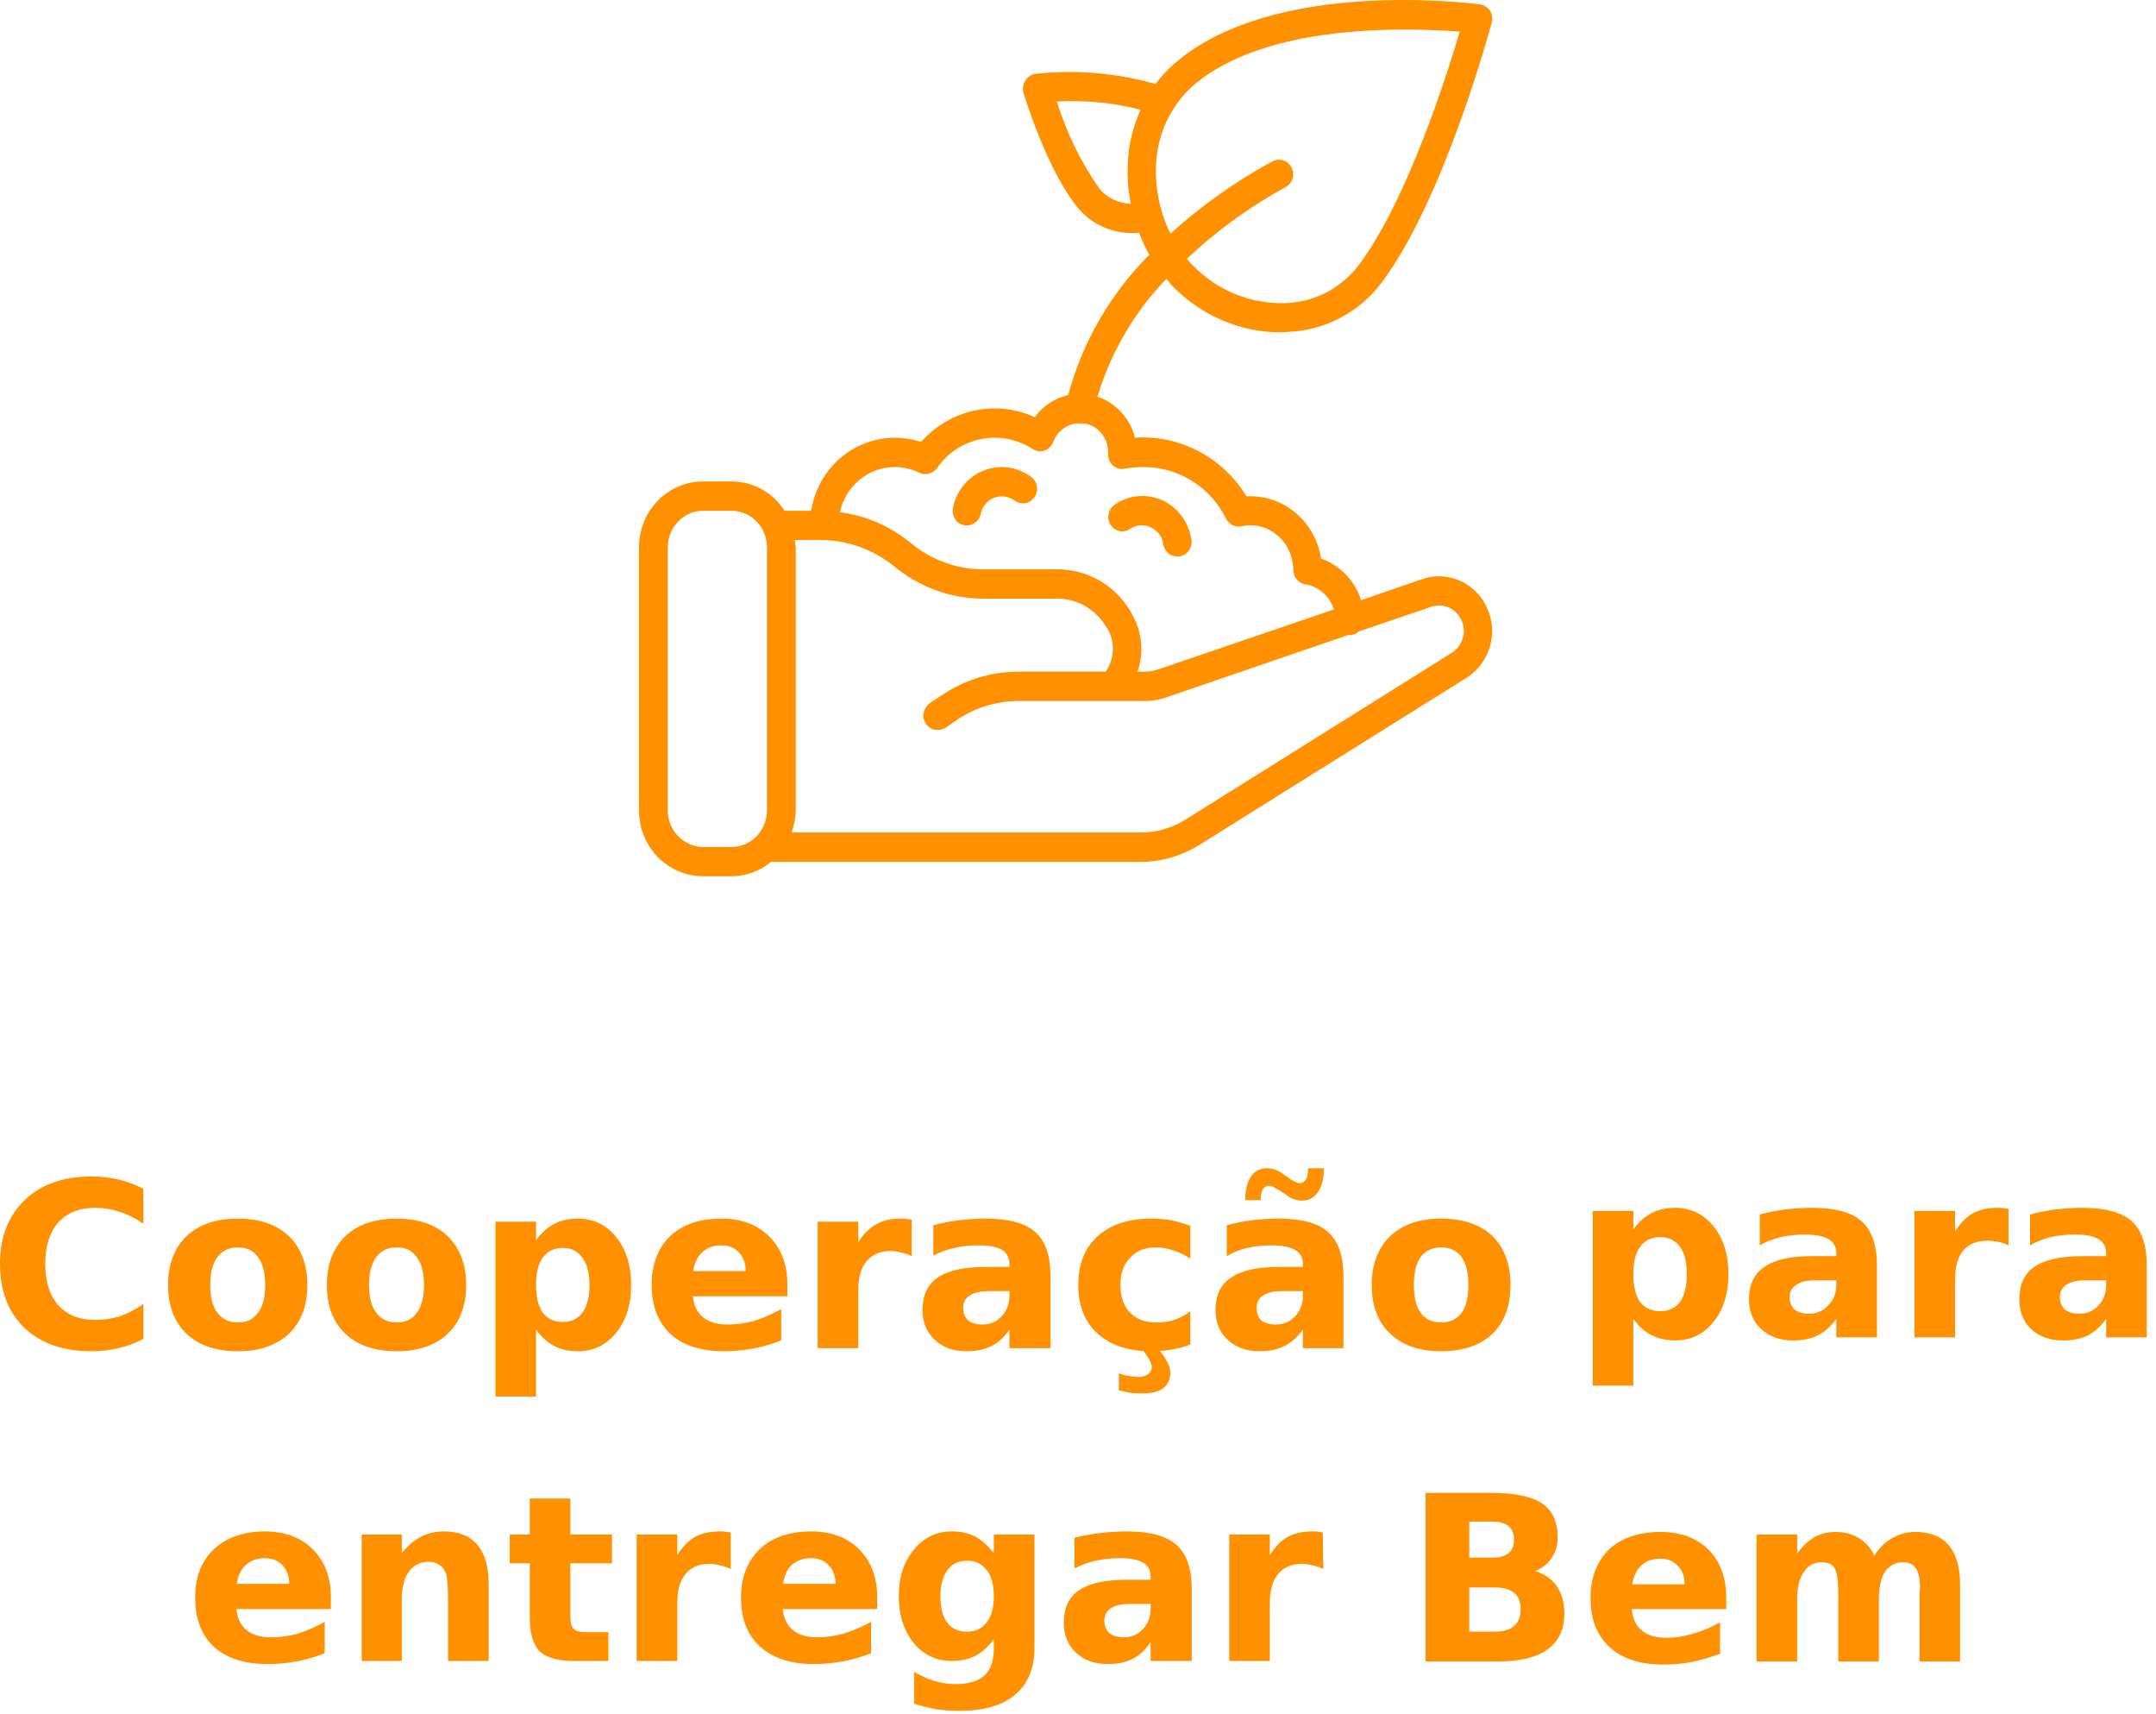 <svg width="151" height="120" viewBox="0 0 151 120" fill="none" xmlns="http://www.w3.org/2000/svg">
<path fill-rule="evenodd" clip-rule="evenodd" d="M104.146 42.566C104.974 44.33 104.326 46.453 102.707 47.461L84.061 59.124C82.801 59.916 81.361 60.348 79.921 60.348H54.005C53.213 60.996 52.241 61.355 51.233 61.355H49.253C46.77 61.355 44.754 59.304 44.754 56.748V38.318C44.754 35.763 46.77 33.711 49.253 33.711H51.233C52.745 33.711 54.113 34.467 54.941 35.763H56.812C57.28 32.811 59.764 30.651 62.68 30.651C63.292 30.651 63.904 30.759 64.515 30.939C66.531 28.672 69.735 27.952 72.47 29.212C73.046 28.42 73.874 27.88 74.81 27.664C75.818 23.92 77.798 20.537 80.497 17.837C80.21 17.333 79.969 16.817 79.778 16.289C79.633 16.313 79.49 16.325 79.346 16.325C77.87 16.325 76.466 15.713 75.53 14.597C73.334 11.97 71.751 6.714 71.678 6.498C71.606 6.21 71.642 5.886 71.823 5.634C71.966 5.383 72.254 5.203 72.542 5.167C75.35 4.879 78.194 5.095 80.929 5.886C81.313 5.359 81.757 4.879 82.261 4.447C89.172 -1.565 103.067 0.235 103.643 0.307C103.931 0.343 104.182 0.523 104.362 0.739C104.506 0.991 104.542 1.315 104.47 1.603C104.326 2.107 101.159 13.877 96.803 19.745C95.256 21.832 92.844 23.128 90.252 23.236C90.06 23.26 89.868 23.272 89.676 23.272C86.797 23.272 84.061 22.048 82.045 19.961C81.937 19.817 81.829 19.673 81.685 19.529C79.454 21.832 77.798 24.676 76.862 27.772C78.158 28.204 79.166 29.32 79.49 30.651C82.621 30.435 85.645 32.019 87.301 34.755C89.856 34.611 92.124 36.483 92.52 39.11C93.852 39.578 94.896 40.658 95.328 42.026L99.611 40.55C101.411 39.938 103.355 40.802 104.146 42.566ZM58.828 35.871C60.628 36.087 62.356 36.843 63.795 38.03C65.235 39.218 67.035 39.866 68.871 39.866H74.054C76.178 39.866 78.122 40.982 79.202 42.854L79.274 42.998C79.993 44.222 80.138 45.697 79.669 47.029H80.21C80.545 47.029 80.869 46.969 81.181 46.849L93.42 42.674C93.132 41.738 92.34 41.054 91.404 40.91C90.936 40.838 90.576 40.406 90.576 39.902C90.576 39.878 90.576 39.854 90.576 39.83C90.54 38.894 90.144 38.03 89.424 37.455C88.74 36.879 87.841 36.663 86.977 36.843C86.509 36.951 86.077 36.735 85.861 36.303C84.781 34.107 82.549 32.703 80.102 32.703C79.669 32.703 79.238 32.739 78.806 32.811C78.518 32.883 78.194 32.811 77.942 32.595C77.726 32.379 77.582 32.091 77.618 31.767C77.618 31.731 77.618 31.623 77.618 31.623C77.582 30.543 76.754 29.643 75.71 29.643C75.686 29.643 75.662 29.643 75.638 29.643C75.614 29.643 75.59 29.643 75.566 29.643C74.774 29.643 74.054 30.183 73.766 30.939C73.658 31.227 73.442 31.443 73.154 31.551C72.866 31.659 72.578 31.587 72.326 31.443C70.095 30.003 67.143 30.579 65.631 32.775C65.343 33.171 64.803 33.315 64.371 33.099C63.867 32.847 63.292 32.703 62.68 32.703C60.844 32.703 59.224 33.999 58.828 35.871ZM53.717 38.318C53.717 36.915 52.601 35.763 51.233 35.763H49.253C47.886 35.763 46.77 36.915 46.77 38.318V56.748C46.77 58.152 47.886 59.304 49.253 59.304H51.233C52.601 59.304 53.717 58.152 53.717 56.748V38.318ZM79.885 7.686C77.942 7.182 75.962 7.002 74.018 7.11C74.702 9.306 75.71 11.394 77.042 13.265C77.582 13.877 78.374 14.237 79.202 14.273C79.01 13.338 78.938 12.414 78.986 11.502C79.022 10.17 79.346 8.874 79.885 7.686ZM81.973 16.361C84.169 14.381 86.545 12.69 89.136 11.286C89.64 11.034 90.216 11.25 90.468 11.754C90.72 12.258 90.504 12.87 90 13.122C87.517 14.489 85.213 16.145 83.125 18.125C83.233 18.233 83.341 18.413 83.485 18.521C85.213 20.357 87.66 21.328 90.144 21.221C92.16 21.113 93.996 20.141 95.22 18.485C98.567 13.985 101.303 5.347 102.239 2.215C101.339 2.143 99.971 2.071 98.351 2.071C93.816 2.071 87.337 2.719 83.521 6.03C81.973 7.434 81.037 9.45 80.965 11.574C80.893 13.229 81.253 14.885 81.973 16.361ZM102.167 43.106C101.735 42.494 100.943 42.242 100.223 42.494L95.148 44.222C95.004 44.366 94.788 44.474 94.536 44.474C94.536 44.474 94.524 44.462 94.5 44.438L81.793 48.793C81.289 48.985 80.761 49.081 80.21 49.081H71.391C69.807 49.081 68.259 49.549 66.963 50.449L66.243 50.953C65.919 51.133 65.559 51.169 65.235 51.025C64.911 50.845 64.695 50.521 64.659 50.161C64.659 49.801 64.839 49.441 65.127 49.225L65.847 48.757C67.503 47.605 69.411 47.029 71.391 47.029H77.438C78.05 46.165 78.122 44.978 77.582 44.042L77.474 43.898C76.754 42.674 75.458 41.918 74.054 41.918H68.871C66.567 41.918 64.335 41.09 62.572 39.614C61.132 38.462 59.332 37.815 57.496 37.815H55.66C55.684 37.982 55.709 38.15 55.733 38.318V56.748C55.709 57.276 55.612 57.792 55.445 58.296H79.921C81.001 58.296 82.081 57.972 83.017 57.396L101.699 45.697C102.095 45.446 102.383 45.014 102.491 44.51C102.599 44.042 102.455 43.502 102.167 43.106Z" fill="#FF9100"/>
<path d="M66.747 35.547C67.071 33.891 68.511 32.703 70.167 32.703C70.923 32.703 71.643 32.955 72.255 33.423C72.686 33.747 72.758 34.395 72.434 34.827C72.111 35.295 71.499 35.367 71.067 35.043C70.779 34.863 70.491 34.755 70.167 34.755C69.447 34.755 68.835 35.259 68.691 35.979C68.583 36.519 68.043 36.879 67.503 36.771C66.963 36.663 66.639 36.123 66.747 35.547Z" fill="#FF9100"/>
<path d="M77.617 36.266C77.617 35.87 77.761 35.546 78.085 35.33C79.057 34.646 80.317 34.538 81.433 35.042C82.513 35.546 83.269 36.59 83.448 37.814C83.52 38.39 83.124 38.894 82.585 38.966C82.537 38.966 82.489 38.966 82.441 38.966C81.973 38.966 81.541 38.606 81.469 38.102C81.433 37.778 81.289 37.454 81.037 37.238C80.533 36.734 79.777 36.626 79.165 37.022C78.877 37.238 78.481 37.274 78.157 37.094C77.869 36.95 77.653 36.626 77.617 36.266Z" fill="#FF9100"/>
<path d="M10.043 91.304V93.751C9.491 94.039 8.915 94.255 8.315 94.399C7.691 94.543 7.055 94.615 6.407 94.615C4.439 94.615 2.88 94.075 1.728 92.995C0.576 91.891 0 90.392 0 88.496C0 86.624 0.576 85.136 1.728 84.032C2.88 82.929 4.439 82.377 6.407 82.377C7.055 82.377 7.691 82.449 8.315 82.593C8.915 82.737 9.491 82.953 10.043 83.241V85.688C9.491 85.304 8.939 85.028 8.387 84.86C7.835 84.668 7.259 84.572 6.659 84.572C5.555 84.572 4.691 84.92 4.067 85.616C3.468 86.312 3.168 87.272 3.168 88.496C3.168 89.72 3.468 90.68 4.067 91.376C4.691 92.072 5.555 92.419 6.659 92.419C7.259 92.419 7.835 92.335 8.387 92.168C8.939 91.975 9.491 91.688 10.043 91.304ZM16.666 87.344C16.042 87.344 15.562 87.572 15.226 88.028C14.89 88.484 14.722 89.132 14.722 89.972C14.722 90.836 14.89 91.484 15.226 91.915C15.562 92.371 16.042 92.599 16.666 92.599C17.29 92.599 17.758 92.371 18.07 91.915C18.406 91.484 18.574 90.836 18.574 89.972C18.574 89.132 18.406 88.484 18.07 88.028C17.758 87.572 17.29 87.344 16.666 87.344ZM16.666 85.328C18.178 85.328 19.366 85.736 20.23 86.552C21.093 87.392 21.525 88.532 21.525 89.972C21.525 91.436 21.093 92.575 20.23 93.391C19.366 94.207 18.178 94.615 16.666 94.615C15.13 94.615 13.93 94.207 13.066 93.391C12.203 92.575 11.771 91.436 11.771 89.972C11.771 88.532 12.203 87.392 13.066 86.552C13.93 85.736 15.13 85.328 16.666 85.328ZM27.788 87.344C27.165 87.344 26.685 87.572 26.349 88.028C26.013 88.484 25.845 89.132 25.845 89.972C25.845 90.836 26.013 91.484 26.349 91.915C26.685 92.371 27.165 92.599 27.788 92.599C28.413 92.599 28.88 92.371 29.192 91.915C29.528 91.484 29.696 90.836 29.696 89.972C29.696 89.132 29.528 88.484 29.192 88.028C28.88 87.572 28.413 87.344 27.788 87.344ZM27.788 85.328C29.3 85.328 30.488 85.736 31.352 86.552C32.216 87.392 32.648 88.532 32.648 89.972C32.648 91.436 32.216 92.575 31.352 93.391C30.488 94.207 29.3 94.615 27.788 94.615C26.253 94.615 25.053 94.207 24.189 93.391C23.325 92.575 22.893 91.436 22.893 89.972C22.893 88.532 23.325 87.392 24.189 86.552C25.053 85.736 26.253 85.328 27.788 85.328ZM37.543 93.103V97.783H34.7V85.544H37.543V86.84C37.927 86.312 38.359 85.928 38.839 85.688C39.295 85.448 39.835 85.328 40.459 85.328C41.563 85.328 42.463 85.76 43.159 86.624C43.855 87.488 44.203 88.604 44.203 89.972C44.203 91.34 43.855 92.455 43.159 93.319C42.463 94.183 41.563 94.615 40.459 94.615C39.835 94.615 39.295 94.495 38.839 94.255C38.359 94.015 37.927 93.631 37.543 93.103ZM39.415 87.38C38.815 87.38 38.347 87.608 38.011 88.064C37.699 88.496 37.543 89.132 37.543 89.972C37.543 90.812 37.699 91.46 38.011 91.915C38.347 92.347 38.815 92.563 39.415 92.563C40.015 92.563 40.471 92.347 40.783 91.915C41.119 91.46 41.287 90.812 41.287 89.972C41.287 89.132 41.119 88.496 40.783 88.064C40.471 87.608 40.015 87.38 39.415 87.38ZM55.145 89.936V90.764H48.522C48.594 91.412 48.834 91.903 49.242 92.24C49.65 92.575 50.226 92.743 50.97 92.743C51.57 92.743 52.181 92.659 52.805 92.491C53.429 92.299 54.065 92.023 54.713 91.663V93.859C54.041 94.123 53.369 94.315 52.697 94.435C52.026 94.555 51.366 94.615 50.718 94.615C49.11 94.615 47.862 94.219 46.974 93.427C46.086 92.587 45.642 91.436 45.642 89.972C45.642 88.532 46.074 87.392 46.938 86.552C47.802 85.736 49.002 85.328 50.538 85.328C51.929 85.328 53.045 85.748 53.885 86.588C54.725 87.428 55.145 88.544 55.145 89.936ZM48.558 89H52.23C52.23 88.472 52.074 88.04 51.761 87.704C51.45 87.368 51.042 87.2 50.538 87.2C49.986 87.2 49.542 87.356 49.206 87.668C48.846 87.98 48.63 88.424 48.558 89ZM63.856 85.4V87.956C63.616 87.836 63.364 87.752 63.1 87.704C62.86 87.632 62.62 87.596 62.38 87.596C61.66 87.596 61.096 87.836 60.688 88.316C60.304 88.772 60.112 89.444 60.112 90.332V94.399H57.269V85.544H60.112V86.984C60.472 86.408 60.892 85.988 61.372 85.724C61.828 85.46 62.392 85.328 63.064 85.328C63.16 85.328 63.268 85.328 63.388 85.328C63.484 85.352 63.64 85.376 63.856 85.4ZM70.695 90.404H69.255C68.655 90.404 68.2 90.512 67.888 90.728C67.6 90.92 67.456 91.208 67.456 91.592C67.456 91.951 67.576 92.24 67.816 92.456C68.055 92.647 68.391 92.743 68.823 92.743C69.351 92.743 69.795 92.551 70.155 92.168C70.515 91.784 70.695 91.304 70.695 90.728V90.404ZM73.575 89.36V94.399H70.695V93.103C70.335 93.631 69.915 94.015 69.435 94.255C68.955 94.495 68.379 94.615 67.707 94.615C66.772 94.615 66.028 94.351 65.476 93.823C64.9 93.295 64.612 92.599 64.612 91.736C64.612 90.704 64.96 89.948 65.656 89.468C66.376 88.964 67.504 88.712 69.039 88.712H70.695V88.496C70.695 88.064 70.527 87.74 70.191 87.524C69.831 87.308 69.279 87.2 68.535 87.2C67.912 87.2 67.348 87.26 66.844 87.38C66.316 87.5 65.824 87.68 65.368 87.92V85.796C65.992 85.628 66.604 85.508 67.204 85.436C67.828 85.364 68.439 85.328 69.039 85.328C70.647 85.328 71.799 85.64 72.495 86.264C73.215 86.888 73.575 87.92 73.575 89.36ZM83.366 85.832V88.136C82.982 87.872 82.586 87.68 82.178 87.56C81.794 87.416 81.398 87.344 80.99 87.344C80.198 87.344 79.586 87.584 79.154 88.064C78.698 88.52 78.47 89.156 78.47 89.972C78.47 90.812 78.698 91.46 79.154 91.915C79.586 92.371 80.198 92.599 80.99 92.599C81.446 92.599 81.866 92.539 82.25 92.419C82.658 92.275 83.03 92.072 83.366 91.808V94.147C82.91 94.315 82.454 94.435 81.998 94.507C81.542 94.579 81.086 94.615 80.63 94.615C79.046 94.615 77.798 94.207 76.886 93.391C75.975 92.575 75.519 91.436 75.519 89.972C75.519 88.508 75.975 87.368 76.886 86.552C77.798 85.736 79.046 85.328 80.63 85.328C81.11 85.328 81.566 85.364 81.998 85.436C82.454 85.532 82.91 85.664 83.366 85.832ZM79.946 94.399H81.062C81.374 94.735 81.59 95.035 81.71 95.299C81.878 95.587 81.962 95.851 81.962 96.091C81.962 96.595 81.794 96.967 81.458 97.207C81.146 97.447 80.654 97.567 79.982 97.567C79.718 97.567 79.454 97.555 79.19 97.531C78.926 97.483 78.65 97.423 78.362 97.351V96.163C78.626 96.259 78.866 96.319 79.082 96.343C79.298 96.391 79.502 96.415 79.694 96.415C79.982 96.415 80.21 96.355 80.378 96.235C80.57 96.115 80.666 95.947 80.666 95.731C80.666 95.587 80.606 95.407 80.486 95.191C80.366 94.975 80.186 94.711 79.946 94.399ZM91.249 90.404H89.773C89.173 90.404 88.729 90.512 88.441 90.728C88.153 90.92 88.009 91.208 88.009 91.592C88.009 91.951 88.117 92.24 88.333 92.456C88.597 92.647 88.933 92.743 89.341 92.743C89.893 92.743 90.349 92.551 90.709 92.168C91.069 91.784 91.249 91.304 91.249 90.728V90.404ZM94.092 89.36V94.399H91.249V93.103C90.865 93.631 90.433 94.015 89.953 94.255C89.473 94.495 88.897 94.615 88.225 94.615C87.313 94.615 86.569 94.351 85.993 93.823C85.417 93.295 85.129 92.599 85.129 91.736C85.129 90.704 85.489 89.948 86.209 89.468C86.929 88.964 88.045 88.712 89.557 88.712H91.249V88.496C91.249 88.064 91.069 87.74 90.709 87.524C90.349 87.308 89.797 87.2 89.053 87.2C88.453 87.2 87.889 87.26 87.361 87.38C86.833 87.5 86.353 87.692 85.921 87.956V85.796C86.521 85.628 87.121 85.508 87.721 85.436C88.345 85.364 88.957 85.328 89.557 85.328C91.165 85.328 92.317 85.64 93.012 86.264C93.732 86.912 94.092 87.944 94.092 89.36ZM89.989 83.601L89.557 83.313C89.533 83.313 89.497 83.301 89.449 83.277C89.209 83.109 89.029 83.025 88.909 83.025C88.717 83.025 88.561 83.109 88.441 83.277C88.345 83.445 88.297 83.684 88.297 83.996V84.032H87.217C87.217 83.337 87.349 82.785 87.613 82.377C87.877 81.993 88.261 81.801 88.765 81.801C88.957 81.801 89.149 81.837 89.341 81.909C89.533 81.981 89.737 82.101 89.953 82.269L90.421 82.593C90.541 82.665 90.649 82.725 90.745 82.773C90.841 82.821 90.925 82.845 90.997 82.845C91.189 82.845 91.345 82.761 91.465 82.593C91.561 82.425 91.609 82.185 91.609 81.873V81.801H92.724C92.724 82.521 92.58 83.085 92.293 83.493C92.028 83.876 91.656 84.069 91.177 84.069C90.985 84.069 90.793 84.032 90.601 83.96C90.433 83.912 90.229 83.793 89.989 83.601ZM100.931 87.344C100.307 87.344 99.828 87.572 99.492 88.028C99.18 88.484 99.024 89.132 99.024 89.972C99.024 90.836 99.18 91.484 99.492 91.915C99.828 92.371 100.307 92.599 100.931 92.599C101.555 92.599 102.035 92.371 102.371 91.915C102.683 91.484 102.839 90.836 102.839 89.972C102.839 89.132 102.683 88.484 102.371 88.028C102.035 87.572 101.555 87.344 100.931 87.344ZM100.931 85.328C102.467 85.328 103.667 85.736 104.531 86.552C105.371 87.392 105.791 88.532 105.791 89.972C105.791 91.436 105.371 92.575 104.531 93.391C103.667 94.207 102.467 94.615 100.931 94.615C99.42 94.615 98.232 94.207 97.368 93.391C96.504 92.575 96.072 91.436 96.072 89.972C96.072 88.532 96.504 87.392 97.368 86.552C98.232 85.736 99.42 85.328 100.931 85.328ZM114.394 92.347V97.027H111.55V84.788H114.394V86.084C114.778 85.556 115.21 85.172 115.69 84.932C116.169 84.692 116.709 84.572 117.309 84.572C118.413 84.572 119.313 85.004 120.009 85.868C120.705 86.732 121.053 87.848 121.053 89.216C121.053 90.584 120.705 91.7 120.009 92.563C119.313 93.427 118.413 93.859 117.309 93.859C116.709 93.859 116.169 93.739 115.69 93.499C115.21 93.259 114.778 92.875 114.394 92.347ZM116.265 86.624C115.666 86.624 115.198 86.852 114.862 87.308C114.55 87.74 114.394 88.376 114.394 89.216C114.394 90.056 114.55 90.704 114.862 91.16C115.198 91.592 115.666 91.808 116.265 91.808C116.865 91.808 117.333 91.592 117.669 91.16C117.981 90.704 118.137 90.056 118.137 89.216C118.137 88.376 117.981 87.74 117.669 87.308C117.333 86.852 116.865 86.624 116.265 86.624ZM128.612 89.648H127.136C126.536 89.648 126.092 89.756 125.804 89.972C125.492 90.164 125.336 90.452 125.336 90.836C125.336 91.196 125.456 91.484 125.696 91.7C125.936 91.891 126.272 91.987 126.704 91.987C127.232 91.987 127.676 91.796 128.036 91.412C128.42 91.028 128.612 90.548 128.612 89.972V89.648ZM131.456 88.604V93.643H128.612V92.347C128.228 92.875 127.796 93.259 127.316 93.499C126.836 93.739 126.26 93.859 125.588 93.859C124.676 93.859 123.933 93.595 123.357 93.067C122.781 92.539 122.493 91.844 122.493 90.98C122.493 89.948 122.853 89.192 123.573 88.712C124.268 88.208 125.384 87.956 126.92 87.956H128.612V87.74C128.612 87.308 128.432 86.984 128.072 86.768C127.712 86.552 127.16 86.444 126.416 86.444C125.816 86.444 125.252 86.504 124.724 86.624C124.196 86.744 123.705 86.936 123.249 87.2V85.04C123.873 84.872 124.484 84.752 125.084 84.68C125.708 84.608 126.32 84.572 126.92 84.572C128.528 84.572 129.68 84.884 130.376 85.508C131.096 86.156 131.456 87.188 131.456 88.604ZM140.67 84.644V87.2C140.43 87.08 140.178 86.996 139.915 86.948C139.675 86.9 139.435 86.876 139.195 86.876C138.451 86.876 137.887 87.104 137.503 87.56C137.119 88.016 136.927 88.688 136.927 89.576V93.643H134.083V84.788H136.927V86.228C137.287 85.652 137.695 85.232 138.151 84.968C138.631 84.704 139.207 84.572 139.879 84.572C139.975 84.572 140.071 84.572 140.167 84.572C140.286 84.596 140.454 84.62 140.67 84.644ZM147.51 89.648H146.034C145.458 89.648 145.014 89.756 144.702 89.972C144.414 90.164 144.27 90.452 144.27 90.836C144.27 91.196 144.39 91.484 144.63 91.7C144.87 91.891 145.206 91.987 145.638 91.987C146.166 91.987 146.61 91.796 146.97 91.412C147.33 91.028 147.51 90.548 147.51 89.972V89.648ZM150.353 88.604V93.643H147.51V92.347C147.126 92.875 146.706 93.259 146.25 93.499C145.77 93.739 145.182 93.859 144.486 93.859C143.574 93.859 142.83 93.595 142.254 93.067C141.702 92.539 141.426 91.844 141.426 90.98C141.426 89.948 141.774 89.192 142.47 88.712C143.19 88.208 144.318 87.956 145.854 87.956H147.51V87.74C147.51 87.308 147.33 86.984 146.97 86.768C146.634 86.552 146.094 86.444 145.35 86.444C144.726 86.444 144.15 86.504 143.622 86.624C143.118 86.744 142.638 86.936 142.182 87.2V85.04C142.782 84.872 143.394 84.752 144.018 84.68C144.618 84.608 145.23 84.572 145.854 84.572C147.438 84.572 148.589 84.884 149.309 85.508C150.005 86.156 150.353 87.188 150.353 88.604ZM23.173 111.838V112.666H16.55C16.622 113.314 16.862 113.806 17.27 114.142C17.678 114.478 18.254 114.646 18.998 114.646C19.598 114.646 20.209 114.562 20.834 114.394C21.457 114.202 22.093 113.926 22.741 113.566V115.762C22.069 116.026 21.409 116.218 20.762 116.338C20.09 116.458 19.418 116.518 18.746 116.518C17.138 116.518 15.89 116.122 15.002 115.33C14.114 114.514 13.67 113.362 13.67 111.874C13.67 110.435 14.102 109.307 14.966 108.491C15.854 107.651 17.054 107.231 18.566 107.231C19.958 107.231 21.073 107.651 21.913 108.491C22.753 109.331 23.173 110.447 23.173 111.838ZM16.586 110.903H20.258C20.258 110.375 20.102 109.943 19.79 109.607C19.478 109.271 19.07 109.103 18.566 109.103C18.014 109.103 17.57 109.259 17.234 109.571C16.874 109.883 16.658 110.327 16.586 110.903ZM34.224 110.903V116.302H31.38V115.438V112.162C31.38 111.395 31.356 110.867 31.308 110.579C31.284 110.291 31.224 110.087 31.128 109.967C31.032 109.775 30.888 109.631 30.696 109.535C30.504 109.415 30.288 109.355 30.048 109.355C29.448 109.355 28.98 109.583 28.645 110.039C28.308 110.495 28.141 111.131 28.141 111.946V116.302H25.333V107.447H28.141V108.743C28.573 108.215 29.028 107.831 29.508 107.591C29.988 107.351 30.516 107.231 31.092 107.231C32.124 107.231 32.904 107.543 33.432 108.167C33.96 108.791 34.224 109.703 34.224 110.903ZM37.103 104.927H39.947V107.447H42.863V109.463H39.947V113.242C39.947 113.65 40.031 113.926 40.199 114.07C40.343 114.214 40.667 114.286 41.171 114.286H42.611V116.302H40.199C39.071 116.302 38.267 116.074 37.787 115.618C37.331 115.138 37.103 114.346 37.103 113.242V109.463H35.7V107.447H37.103V104.927ZM51.178 107.303V109.859C50.914 109.739 50.662 109.655 50.422 109.607C50.182 109.535 49.942 109.499 49.702 109.499C48.958 109.499 48.394 109.739 48.01 110.219C47.626 110.675 47.434 111.347 47.434 112.234V116.302H44.59V107.447H47.434V108.887C47.794 108.311 48.202 107.891 48.658 107.627C49.138 107.363 49.714 107.231 50.386 107.231C50.482 107.231 50.578 107.231 50.674 107.231C50.794 107.255 50.962 107.279 51.178 107.303ZM61.436 111.838V112.666H54.813C54.885 113.314 55.125 113.806 55.533 114.142C55.941 114.478 56.517 114.646 57.261 114.646C57.837 114.646 58.437 114.562 59.061 114.394C59.684 114.202 60.332 113.926 61.004 113.566V115.762C60.332 116.026 59.66 116.218 58.989 116.338C58.317 116.458 57.645 116.518 56.973 116.518C55.389 116.518 54.141 116.11 53.229 115.294C52.341 114.478 51.898 113.338 51.898 111.874C51.898 110.435 52.341 109.295 53.229 108.455C54.093 107.639 55.293 107.231 56.829 107.231C58.221 107.231 59.337 107.651 60.176 108.491C61.016 109.331 61.436 110.447 61.436 111.838ZM54.849 110.903H58.521C58.521 110.375 58.365 109.943 58.053 109.607C57.741 109.271 57.321 109.103 56.793 109.103C56.265 109.103 55.821 109.259 55.461 109.571C55.125 109.883 54.921 110.327 54.849 110.903ZM69.607 115.402V114.79C69.199 115.318 68.767 115.702 68.311 115.942C67.832 116.182 67.28 116.302 66.656 116.302C65.576 116.302 64.688 115.882 63.992 115.042C63.296 114.178 62.948 113.086 62.948 111.766C62.948 110.447 63.296 109.367 63.992 108.527C64.688 107.663 65.576 107.231 66.656 107.231C67.28 107.231 67.832 107.351 68.311 107.591C68.767 107.855 69.199 108.239 69.607 108.743V107.447H72.451V115.402C72.451 116.818 71.995 117.91 71.083 118.678C70.195 119.422 68.899 119.793 67.196 119.793C66.62 119.793 66.08 119.757 65.576 119.685C65.048 119.589 64.532 119.457 64.028 119.29V117.058C64.508 117.346 64.988 117.562 65.468 117.706C65.948 117.85 66.428 117.922 66.908 117.922C67.844 117.922 68.527 117.718 68.959 117.31C69.391 116.902 69.607 116.266 69.607 115.402ZM67.736 109.283C67.136 109.283 66.68 109.499 66.368 109.931C66.032 110.363 65.864 110.975 65.864 111.766C65.864 112.582 66.02 113.194 66.332 113.602C66.644 114.034 67.112 114.25 67.736 114.25C68.311 114.25 68.767 114.034 69.103 113.602C69.439 113.17 69.607 112.558 69.607 111.766C69.607 110.975 69.439 110.363 69.103 109.931C68.767 109.499 68.311 109.283 67.736 109.283ZM80.586 112.306H79.146C78.546 112.306 78.09 112.414 77.778 112.63C77.49 112.822 77.346 113.11 77.346 113.494C77.346 113.854 77.466 114.142 77.706 114.358C77.946 114.55 78.282 114.646 78.714 114.646C79.242 114.646 79.686 114.454 80.046 114.07C80.406 113.686 80.586 113.206 80.586 112.63V112.306ZM83.466 111.263V116.302H80.586V114.97C80.226 115.522 79.806 115.918 79.326 116.158C78.846 116.398 78.27 116.518 77.598 116.518C76.662 116.518 75.918 116.254 75.367 115.726C74.791 115.198 74.503 114.502 74.503 113.638C74.503 112.606 74.851 111.85 75.546 111.371C76.266 110.867 77.394 110.615 78.93 110.615H80.586V110.399C80.586 109.967 80.418 109.643 80.082 109.427C79.722 109.211 79.17 109.103 78.426 109.103C77.826 109.103 77.262 109.163 76.734 109.283C76.207 109.403 75.715 109.583 75.259 109.823V107.663C75.882 107.519 76.494 107.411 77.094 107.339C77.718 107.267 78.33 107.231 78.93 107.231C80.538 107.231 81.69 107.543 82.386 108.167C83.106 108.791 83.466 109.823 83.466 111.263ZM92.644 107.303L92.68 109.859C92.416 109.739 92.165 109.655 91.924 109.607C91.684 109.535 91.445 109.499 91.205 109.499C90.461 109.499 89.897 109.739 89.513 110.219C89.129 110.675 88.937 111.347 88.937 112.234V116.302H86.093V107.447H88.937V108.887C89.297 108.311 89.705 107.891 90.161 107.627C90.641 107.363 91.217 107.231 91.888 107.231C91.96 107.231 92.056 107.231 92.177 107.231C92.296 107.255 92.452 107.279 92.644 107.303ZM102.903 109.067H104.559C105.039 109.067 105.411 108.959 105.675 108.743C105.915 108.527 106.035 108.215 106.035 107.807C106.035 107.399 105.915 107.087 105.675 106.871C105.411 106.655 105.039 106.547 104.559 106.547H102.903V109.067ZM102.903 114.25H104.667C105.291 114.25 105.747 114.118 106.035 113.854C106.347 113.59 106.503 113.206 106.503 112.702C106.503 112.174 106.359 111.79 106.071 111.55C105.759 111.287 105.291 111.155 104.667 111.155H102.903V114.25ZM107.511 110.003C108.158 110.195 108.662 110.543 109.022 111.047C109.382 111.574 109.562 112.21 109.562 112.954C109.562 114.082 109.178 114.922 108.41 115.474C107.643 116.05 106.467 116.338 104.883 116.338H99.844V104.531H104.415C106.047 104.531 107.235 104.771 107.978 105.251C108.722 105.755 109.094 106.547 109.094 107.627C109.094 108.203 108.95 108.695 108.662 109.103C108.398 109.511 108.014 109.811 107.511 110.003ZM120.901 111.874V112.666H114.278C114.35 113.338 114.59 113.842 114.998 114.178C115.406 114.514 115.981 114.682 116.725 114.682C117.325 114.682 117.937 114.586 118.561 114.394C119.185 114.226 119.821 113.962 120.469 113.602V115.798C119.821 116.038 119.161 116.23 118.489 116.374C117.817 116.494 117.145 116.554 116.473 116.554C114.866 116.554 113.618 116.146 112.73 115.33C111.842 114.514 111.398 113.374 111.398 111.91C111.398 110.471 111.83 109.331 112.694 108.491C113.582 107.675 114.782 107.267 116.293 107.267C117.685 107.267 118.801 107.675 119.641 108.491C120.481 109.331 120.901 110.459 120.901 111.874ZM114.314 110.939H117.985C117.985 110.387 117.829 109.955 117.517 109.643C117.205 109.307 116.797 109.139 116.293 109.139C115.742 109.139 115.298 109.295 114.962 109.607C114.626 109.919 114.41 110.363 114.314 110.939ZM131.268 108.923C131.628 108.371 132.047 107.963 132.527 107.699C133.031 107.411 133.571 107.267 134.147 107.267C135.179 107.267 135.959 107.579 136.487 108.203C137.015 108.827 137.279 109.739 137.279 110.939V116.338H134.435V111.694C134.435 111.622 134.435 111.55 134.435 111.479C134.459 111.407 134.471 111.311 134.471 111.191C134.471 110.543 134.375 110.087 134.183 109.823C133.991 109.535 133.691 109.391 133.283 109.391C132.755 109.391 132.335 109.607 132.023 110.039C131.736 110.495 131.592 111.143 131.592 111.982V116.338H128.748V111.694C128.748 110.711 128.664 110.087 128.496 109.823C128.328 109.535 128.028 109.391 127.596 109.391C127.044 109.391 126.624 109.619 126.336 110.075C126.024 110.507 125.868 111.143 125.868 111.982V116.338H123.025V107.447H125.868V108.779C126.228 108.275 126.636 107.891 127.092 107.627C127.524 107.387 128.016 107.267 128.568 107.267C129.192 107.267 129.732 107.411 130.188 107.699C130.668 107.987 131.028 108.395 131.268 108.923Z" fill="#FF9100"/>
</svg>
